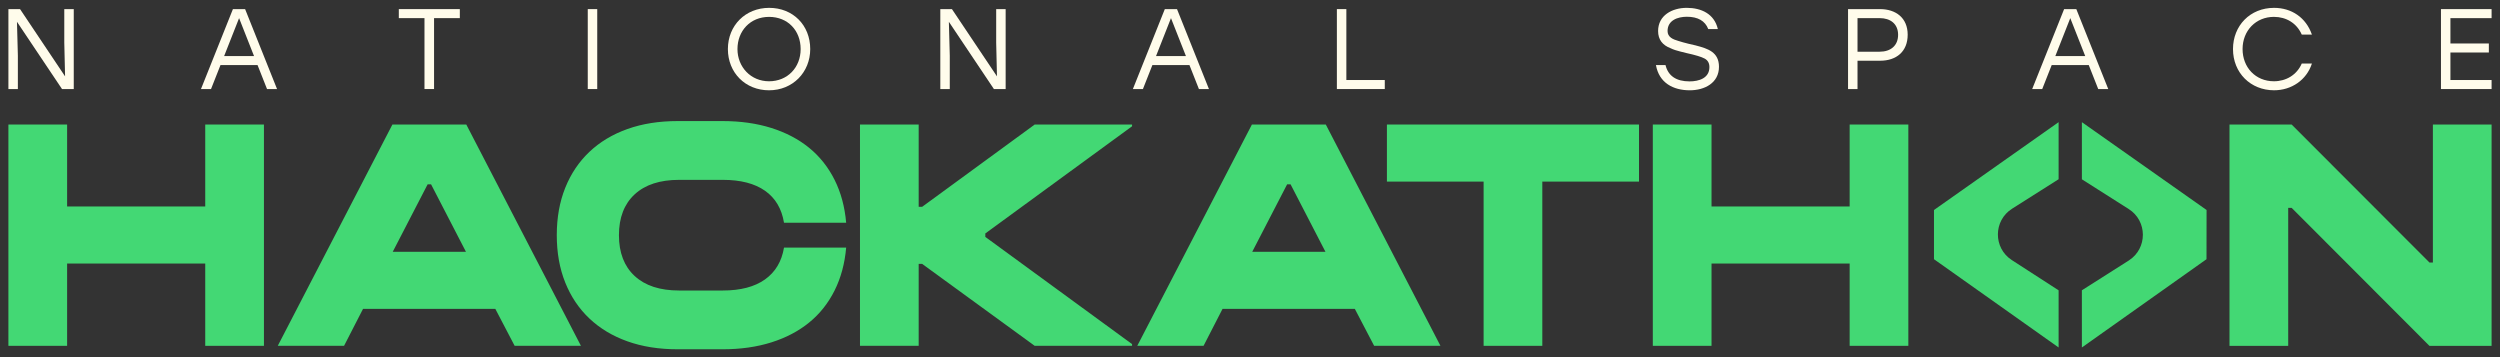 <svg width="609" height="87" viewBox="0 0 609 87" fill="none" xmlns="http://www.w3.org/2000/svg">
<rect x="0" y="0" width="609" height="87" fill="#333333" stroke="none"/>
<path d="M2.049 30.336H16.349V50.298H49.996V30.336H64.295V84.245H49.996V64.197H16.349V84.245H2.049V30.336Z" fill="#43D874"/>
<path d="M95.588 30.336H113.589L141.518 84.245H125.368L120.657 75.233H88.439L83.812 84.245H67.662L95.588 30.336ZM104.168 44.908L95.673 61.334H113.506L105.011 44.908H104.171H104.168Z" fill="#43D874"/>
<path d="M165.073 85.086C160.53 85.086 156.451 84.44 152.834 83.147C149.217 81.856 146.132 80.002 143.581 77.589C141.028 75.175 139.066 72.254 137.692 68.828C136.317 65.405 135.631 61.557 135.631 57.29C135.631 53.023 136.317 49.175 137.692 45.749C139.066 42.326 141.028 39.405 143.581 36.989C146.132 34.575 149.217 32.722 152.834 31.431C156.451 30.14 160.53 29.492 165.073 29.492H176.009C180.383 29.492 184.349 30.055 187.911 31.177C191.473 32.303 194.542 33.913 197.123 36.021C199.701 38.125 201.761 40.727 203.307 43.813C204.849 46.9 205.789 50.381 206.125 54.259H190.983C190.421 50.833 188.881 48.237 186.355 46.467C183.832 44.699 180.41 43.813 176.091 43.813H165.409C160.753 43.813 157.15 44.994 154.6 47.349C152.049 49.708 150.774 53.023 150.774 57.29C150.774 61.557 152.049 64.87 154.6 67.228C157.15 69.587 160.753 70.767 165.409 70.767H176.091C180.408 70.767 183.829 69.868 186.355 68.07C188.878 66.274 190.421 63.69 190.983 60.322H206.125C205.789 64.197 204.849 67.678 203.307 70.767C201.764 73.854 199.704 76.452 197.123 78.557C194.542 80.661 191.473 82.278 187.911 83.4C184.349 84.526 180.383 85.086 176.009 85.086H165.073Z" fill="#43D874"/>
<path d="M275.772 84.245H252.052L224.63 64.282H223.79V84.245H209.491V30.336H223.79V50.381H224.63L252.052 30.336H275.772V30.758L240.023 56.868V57.712L275.772 83.825V84.247V84.245Z" fill="#43D874"/>
<path d="M304.963 30.336H322.964L350.893 84.245H334.743L330.032 75.233H297.815L293.187 84.245H277.036L304.963 30.336ZM313.541 44.908L305.045 61.334H322.879L314.386 44.908H313.543H313.541Z" fill="#43D874"/>
<path d="M361.407 44.235H337.853V30.336H399.261V44.235H375.707V84.245H361.407V44.235Z" fill="#43D874"/>
<path d="M402.625 30.336H416.927V50.298H450.574V30.336H464.873V84.245H450.574V64.197H416.927V84.245H402.625V30.336Z" fill="#43D874"/>
<path d="M591.808 63.946H592.651V30.339H606.951V84.247H591.808L558.246 50.637H557.406V84.247H543.104V30.336H558.246L591.808 63.943V63.946Z" fill="#43D874"/>
<path d="M17.966 2.22V21.691H15.106L4.132 5.307L4.352 13.541V21.691H2.049V2.22H4.884L15.853 18.602L15.66 10.368V2.22H17.966Z" fill="#FFFCEB"/>
<path d="M67.491 21.689H65.045L62.739 15.849H53.712L51.407 21.689H48.96L56.739 2.218H59.709L67.488 21.689H67.491ZM58.241 4.416L54.602 13.651H61.88L58.241 4.416Z" fill="#FFFCEB"/>
<path d="M112.016 4.416H105.736V21.689H103.403V4.416H97.152V2.218H112.013V4.416H112.016Z" fill="#FFFCEB"/>
<path d="M143.179 2.22H145.487V21.691H143.179V2.22Z" fill="#FFFCEB"/>
<path d="M197.371 11.954C197.371 17.601 193.12 21.995 187.341 21.995C181.562 21.995 177.314 17.711 177.314 11.954C177.314 6.198 181.589 1.914 187.369 1.914C193.148 1.914 197.371 6.115 197.371 11.954ZM179.647 11.954C179.647 16.293 182.867 19.799 187.341 19.799C191.814 19.799 195.037 16.462 195.037 11.954C195.037 7.447 191.925 4.113 187.341 4.113C182.757 4.113 179.647 7.533 179.647 11.954Z" fill="#FFFCEB"/>
<path d="M244.976 2.22V21.691H242.116L231.145 5.31L231.365 13.543V21.694H229.06V2.22H231.894L242.863 18.602L242.67 10.368V2.22H244.976Z" fill="#FFFCEB"/>
<path d="M294.501 21.689H292.055L289.749 15.849H280.722L278.417 21.689H275.97L283.749 2.218H286.719L294.498 21.689H294.501ZM285.251 4.416L281.612 13.651H288.89L285.251 4.416Z" fill="#FFFCEB"/>
<path d="M337.332 19.493V21.691H325.664V2.22H327.972V19.493H337.332Z" fill="#FFFCEB"/>
<path d="M413.161 11.091C416.02 11.844 418.742 12.677 418.742 16.266C418.742 20.216 415.241 21.995 411.632 21.995C407.578 21.995 404.159 20.188 403.385 15.849H405.718C406.357 18.492 408.33 19.827 411.577 19.827C413.855 19.827 416.412 19.046 416.412 16.349C416.412 15.375 416.023 14.68 415.244 14.263C414.467 13.847 412.993 13.4 410.831 12.928C410.247 12.787 409.745 12.677 409.274 12.539C408.467 12.344 407.663 12.095 406.914 11.731C405.024 11.008 403.914 9.673 403.914 7.558C403.914 3.721 407.36 1.912 410.886 1.912C414.412 1.912 417.607 3.36 418.469 7.083H416.133C415.357 5.081 413.607 4.08 410.913 4.08C408.69 4.08 406.217 4.943 406.217 7.555C406.217 9.086 407.605 9.615 408.856 9.974C409.522 10.197 410.354 10.418 411.357 10.669C412.023 10.81 412.635 10.948 413.161 11.086V11.091Z" fill="#FFFCEB"/>
<path d="M457.99 2.22C461.797 2.22 464.711 4.336 464.711 8.451C464.711 12.567 461.962 14.793 457.99 14.793H452.491V21.691H450.183V2.22H457.99ZM457.907 12.595C460.491 12.595 462.378 11.177 462.378 8.479C462.378 5.781 460.463 4.416 457.907 4.416H452.491V12.595H457.907Z" fill="#FFFCEB"/>
<path d="M513.572 21.689H511.126L508.821 15.849H499.794L497.488 21.689H495.042L502.821 2.218H505.79L513.569 21.689H513.572ZM504.319 4.416L500.681 13.651H507.958L504.319 4.416Z" fill="#FFFCEB"/>
<path d="M543.958 11.954C543.958 6.253 548.123 1.914 553.957 1.914C558.235 1.914 561.737 4.278 563.18 8.421H560.706C559.486 5.641 556.93 4.11 553.93 4.11C549.514 4.11 546.291 7.475 546.291 11.952C546.291 16.428 549.456 19.796 553.93 19.796C556.902 19.796 559.514 18.238 560.706 15.485H563.18C561.874 19.518 558.18 21.992 553.957 21.992C548.264 21.992 543.958 17.764 543.958 11.952V11.954Z" fill="#FFFCEB"/>
<path d="M596.924 4.416V10.592H606.284V12.79H596.924V19.493H606.95V21.691H594.621V2.22H606.95V4.419H596.924V4.416Z" fill="#FFFCEB"/>
<path d="M501.477 70.72C501.477 75.363 501.477 80.002 501.477 84.644C491.356 77.478 481.239 70.309 471.118 63.143V51.156C481.239 44.023 491.356 36.89 501.477 29.757C501.477 34.391 501.477 39.027 501.477 43.661C497.7 46.056 493.921 48.447 490.144 50.841C485.563 53.737 485.53 60.415 490.081 63.356L501.474 70.72H501.477Z" fill="#43D874"/>
<path d="M537.504 63.143C527.386 70.309 517.266 77.478 507.148 84.644C507.148 80.002 507.146 75.36 507.143 70.715C510.963 68.29 514.781 65.863 518.602 63.438C523.155 60.504 523.133 53.831 518.561 50.927C514.757 48.511 510.952 46.094 507.148 43.678C507.148 39.038 507.148 34.399 507.148 29.759C517.272 36.89 527.397 44.02 537.521 51.153C537.515 55.15 537.51 59.149 537.504 63.146V63.143Z" fill="#43D874"/>
</svg>
